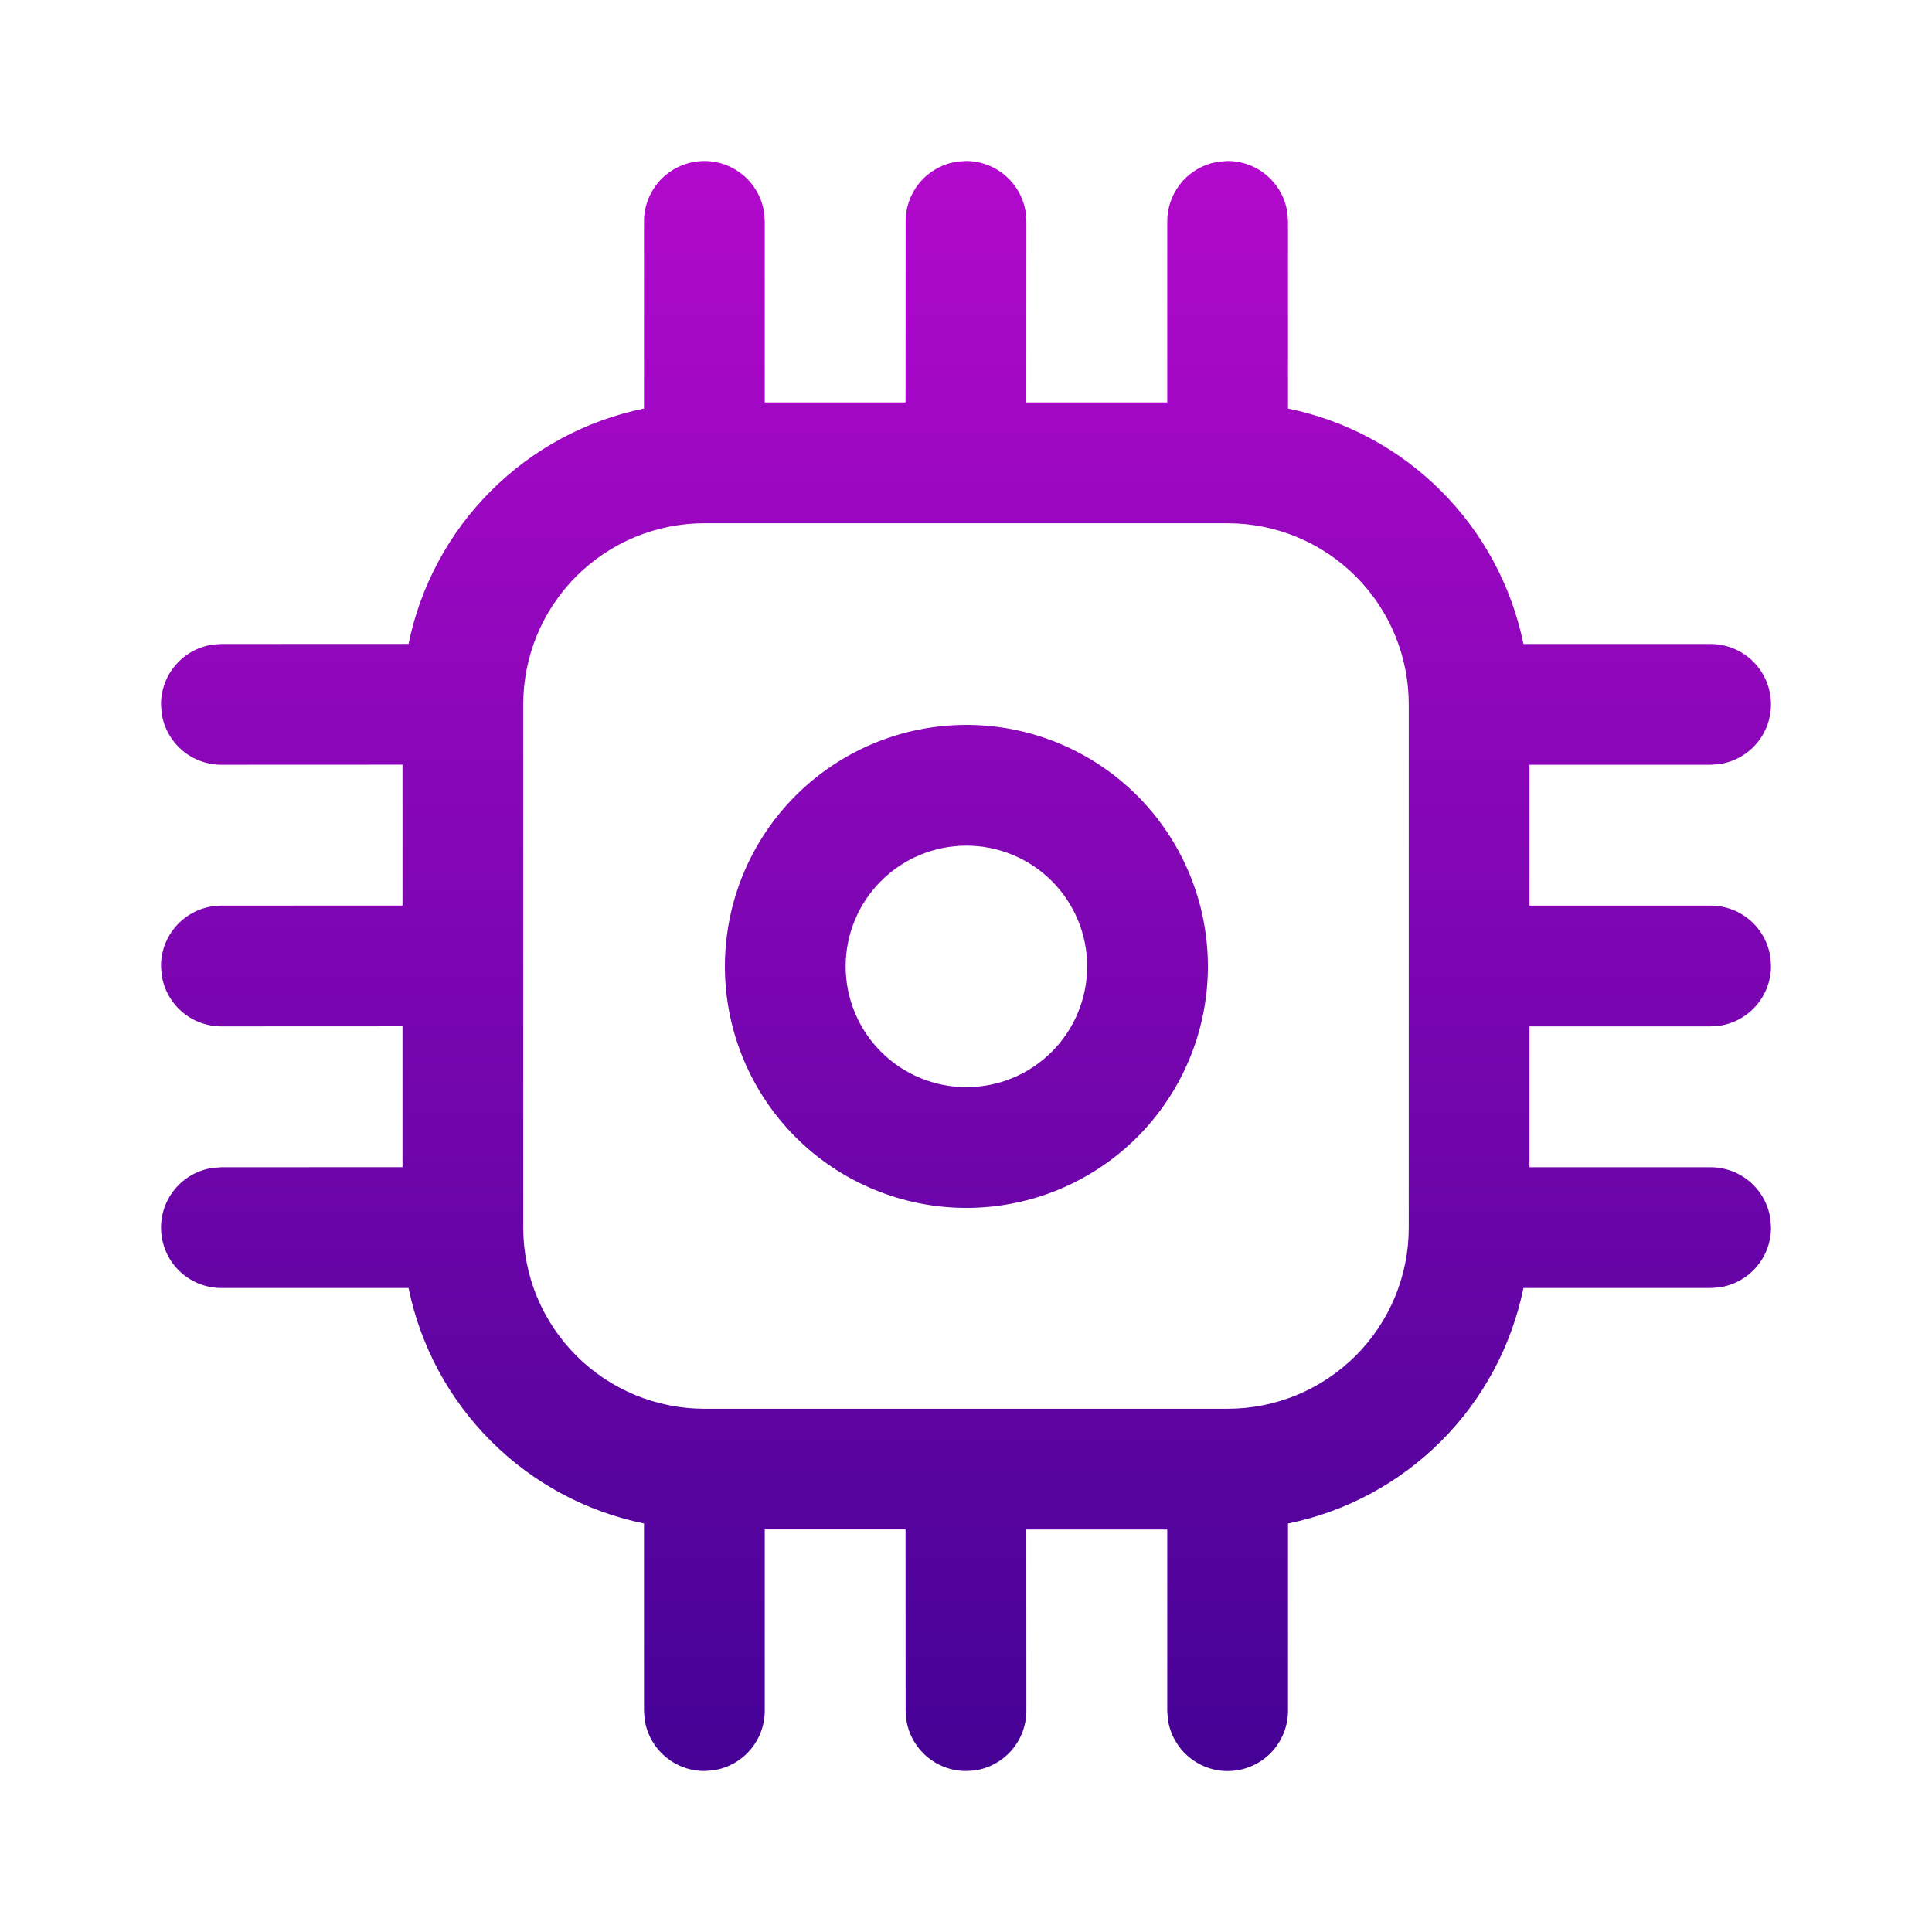 <svg width="48" height="48" viewBox="0 0 48 48" fill="none" xmlns="http://www.w3.org/2000/svg">
<path d="M30.5 4C30.863 4 31.213 4.131 31.486 4.37C31.759 4.608 31.937 4.937 31.986 5.296L32 5.5V10.15C33.441 10.445 34.763 11.157 35.803 12.197C36.843 13.236 37.555 14.559 37.85 16H42.5C42.88 16 43.246 16.145 43.524 16.404C43.801 16.663 43.97 17.019 43.996 17.398C44.022 17.777 43.903 18.152 43.663 18.447C43.423 18.741 43.081 18.934 42.704 18.986L42.5 19H38V22.5H42.5C42.862 22.5 43.213 22.631 43.486 22.869C43.759 23.108 43.937 23.437 43.986 23.796L44 24C44 24.363 43.869 24.713 43.63 24.986C43.392 25.259 43.063 25.437 42.704 25.486L42.5 25.5H38V29H42.5C42.862 29 43.213 29.131 43.486 29.369C43.759 29.608 43.937 29.937 43.986 30.296L44 30.5C44 30.863 43.869 31.213 43.63 31.486C43.392 31.759 43.063 31.937 42.704 31.986L42.5 32H37.85C37.555 33.441 36.844 34.764 35.804 35.805C34.764 36.845 33.441 37.557 32 37.852V42.502C32 42.882 31.855 43.248 31.596 43.526C31.337 43.803 30.981 43.972 30.602 43.998C30.223 44.024 29.848 43.905 29.553 43.665C29.259 43.425 29.066 43.083 29.014 42.706L29 42.502V38H25.498L25.5 42.502C25.5 42.864 25.369 43.215 25.131 43.488C24.892 43.761 24.563 43.939 24.204 43.988L24 44C23.637 44 23.287 43.869 23.014 43.63C22.741 43.392 22.563 43.063 22.514 42.704L22.5 42.5L22.498 37.998H19V42.5C19 42.862 18.869 43.213 18.631 43.486C18.392 43.759 18.063 43.937 17.704 43.986L17.5 44C17.137 44 16.787 43.869 16.514 43.63C16.241 43.392 16.063 43.063 16.014 42.704L16 42.5V37.85C14.559 37.555 13.236 36.843 12.197 35.803C11.157 34.764 10.445 33.441 10.15 32H5.5C5.12 32 4.754 31.855 4.476 31.596C4.199 31.337 4.03 30.981 4.004 30.602C3.978 30.223 4.097 29.848 4.337 29.553C4.577 29.259 4.92 29.066 5.296 29.014L5.5 29L10 28.998V25.498L5.5 25.5C5.138 25.5 4.787 25.369 4.514 25.131C4.241 24.892 4.063 24.563 4.014 24.204L4 24C4 23.637 4.131 23.287 4.37 23.014C4.608 22.741 4.937 22.563 5.296 22.514L5.5 22.5L10 22.498V18.998L5.5 19C5.138 19 4.787 18.869 4.514 18.631C4.241 18.392 4.063 18.063 4.014 17.704L4 17.5C4 17.137 4.131 16.787 4.37 16.514C4.608 16.241 4.937 16.063 5.296 16.014L5.5 16L10.15 15.998C10.445 14.557 11.157 13.235 12.197 12.196C13.237 11.156 14.559 10.445 16 10.15V5.5C16 5.12 16.145 4.754 16.404 4.476C16.663 4.199 17.019 4.03 17.398 4.004C17.777 3.978 18.152 4.097 18.447 4.337C18.741 4.577 18.934 4.92 18.986 5.296L19 5.5V9.998H22.498L22.5 5.5C22.5 5.138 22.631 4.787 22.869 4.514C23.108 4.241 23.437 4.063 23.796 4.014L24 4C24.363 4 24.713 4.131 24.986 4.37C25.259 4.608 25.437 4.937 25.486 5.296L25.5 5.5L25.498 9.998H29V5.5C29 5.172 29.108 4.853 29.306 4.592C29.505 4.33 29.784 4.142 30.1 4.054L30.296 4.014L30.5 4ZM30.5 13H17.5C16.306 13 15.162 13.474 14.318 14.318C13.474 15.162 13 16.306 13 17.5V30.5C13 31.694 13.474 32.838 14.318 33.682C15.162 34.526 16.306 35 17.5 35H30.5C31.694 35 32.838 34.526 33.682 33.682C34.526 32.838 35 31.694 35 30.5V17.5C35 16.306 34.526 15.162 33.682 14.318C32.838 13.474 31.694 13 30.5 13ZM24.01 18.01C25.601 18.01 27.127 18.642 28.253 19.767C29.378 20.893 30.01 22.419 30.01 24.01C30.01 25.601 29.378 27.127 28.253 28.253C27.127 29.378 25.601 30.01 24.01 30.01C22.419 30.01 20.893 29.378 19.767 28.253C18.642 27.127 18.01 25.601 18.01 24.01C18.01 22.419 18.642 20.893 19.767 19.767C20.893 18.642 22.419 18.01 24.01 18.01ZM24.01 21.01C23.214 21.01 22.451 21.326 21.889 21.889C21.326 22.451 21.01 23.214 21.01 24.01C21.01 24.806 21.326 25.569 21.889 26.131C22.451 26.694 23.214 27.01 24.01 27.01C24.806 27.01 25.569 26.694 26.131 26.131C26.694 25.569 27.01 24.806 27.01 24.01C27.01 23.214 26.694 22.451 26.131 21.889C25.569 21.326 24.806 21.01 24.01 21.01Z" fill="url(#paint0_linear_2168_1016)"/>
<defs>
<linearGradient id="paint0_linear_2168_1016" x1="24" y1="4" x2="24" y2="44.002" gradientUnits="userSpaceOnUse">
<stop stop-color="#B209CD"/>
<stop offset="1" stop-color="#450295"/>
</linearGradient>
</defs>
</svg>
